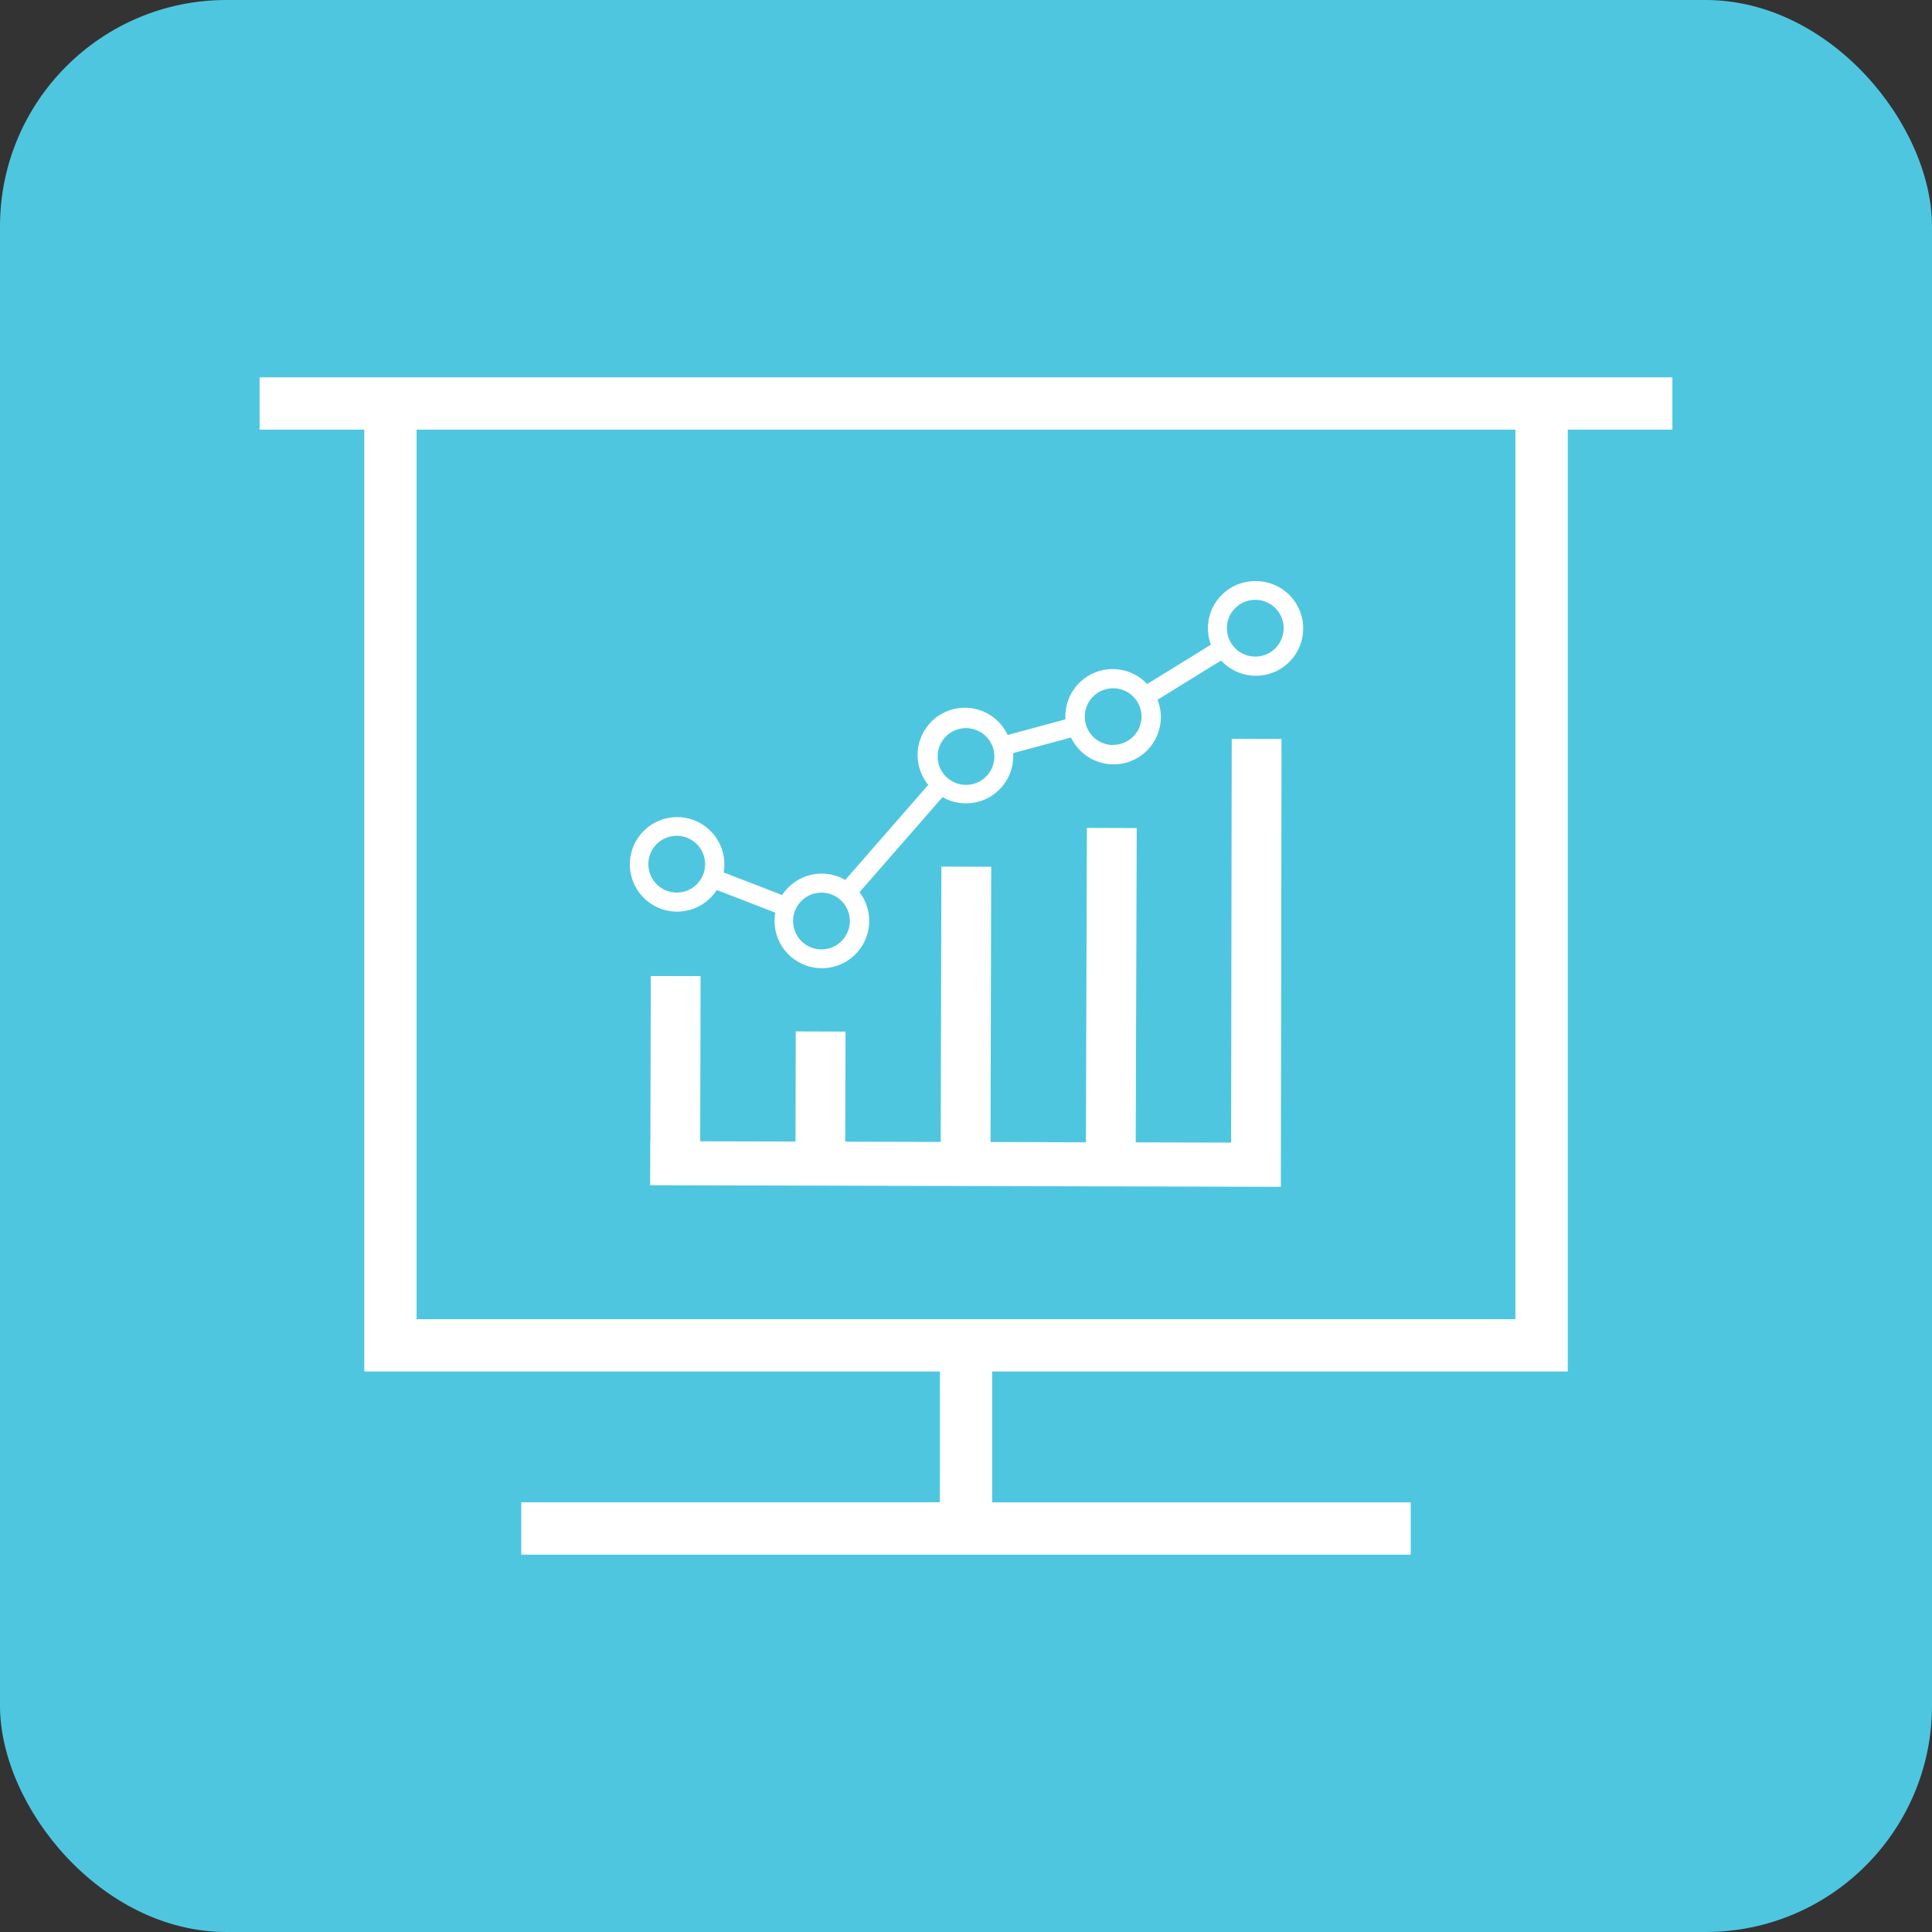 <svg xmlns="http://www.w3.org/2000/svg" viewBox="0 0 256 256"><rect x="0" y="0" width="256" height="256" fill="#333333" stroke="none"/><title>sales-finance</title><g id="0ab04e51-2c74-4458-a569-a02e5720d75c" data-name="bg"><rect width="256" height="256" rx="30" ry="30" fill="#4fc6e0"/></g><g id="a63ffdc9-2e10-4f54-b6d7-c18e8b96afbf" data-name="lease"><path d="M221.6,50H34.4v6.93H48.27v124.8h76.27v17.33H69.07V206H186.93v-6.93H131.47V181.73h76.27V56.93H221.6ZM200.8,174.8H55.2V56.93H200.8Z" fill="#fff"/><polygon points="86.15 157.05 86.16 151.21 86.18 151.21 86.23 129.33 92.83 129.34 92.78 151.23 105.41 151.26 105.44 136.67 112.04 136.69 112 151.28 124.65 151.31 124.74 114.83 131.34 114.85 131.25 151.32 143.89 151.36 144.02 109.7 150.62 109.72 150.49 151.37 163.13 151.4 163.21 97.9 169.81 97.92 169.72 157.26 86.15 157.05" fill="#fff"/><path d="M166.33,77a6.25,6.25,0,0,0-5.88,8.43L152,90.64a6.26,6.26,0,0,0-10.83,4.29c0,.13,0,.26,0,.39l-7.65,2.07A6.26,6.26,0,1,0,123,104L112,116.6a6.25,6.25,0,0,0-8.36,2l-7.75-3a6.26,6.26,0,1,0-.91,2.33l7.75,3a6.27,6.27,0,1,0,11.16-2.71l11-12.6a6.26,6.26,0,0,0,9.37-5.44c0-.13,0-.26,0-.39l7.65-2.07a6.26,6.26,0,0,0,11.47-5l8.42-5.2A6.27,6.27,0,1,0,166.33,77ZM89.67,118.27a3.76,3.76,0,1,1,3.76-3.76A3.76,3.76,0,0,1,89.67,118.27Zm19.18,7.53a3.76,3.76,0,1,1,3.76-3.76A3.76,3.76,0,0,1,108.85,125.8ZM128,104a3.76,3.76,0,1,1,3.76-3.76A3.76,3.76,0,0,1,128,104Zm19.5-5.28a3.76,3.76,0,1,1,3.76-3.76A3.76,3.76,0,0,1,147.47,98.7ZM166.33,87a3.76,3.76,0,1,1,3.76-3.76A3.76,3.76,0,0,1,166.33,87Z" fill="#fff"/></g></svg>
